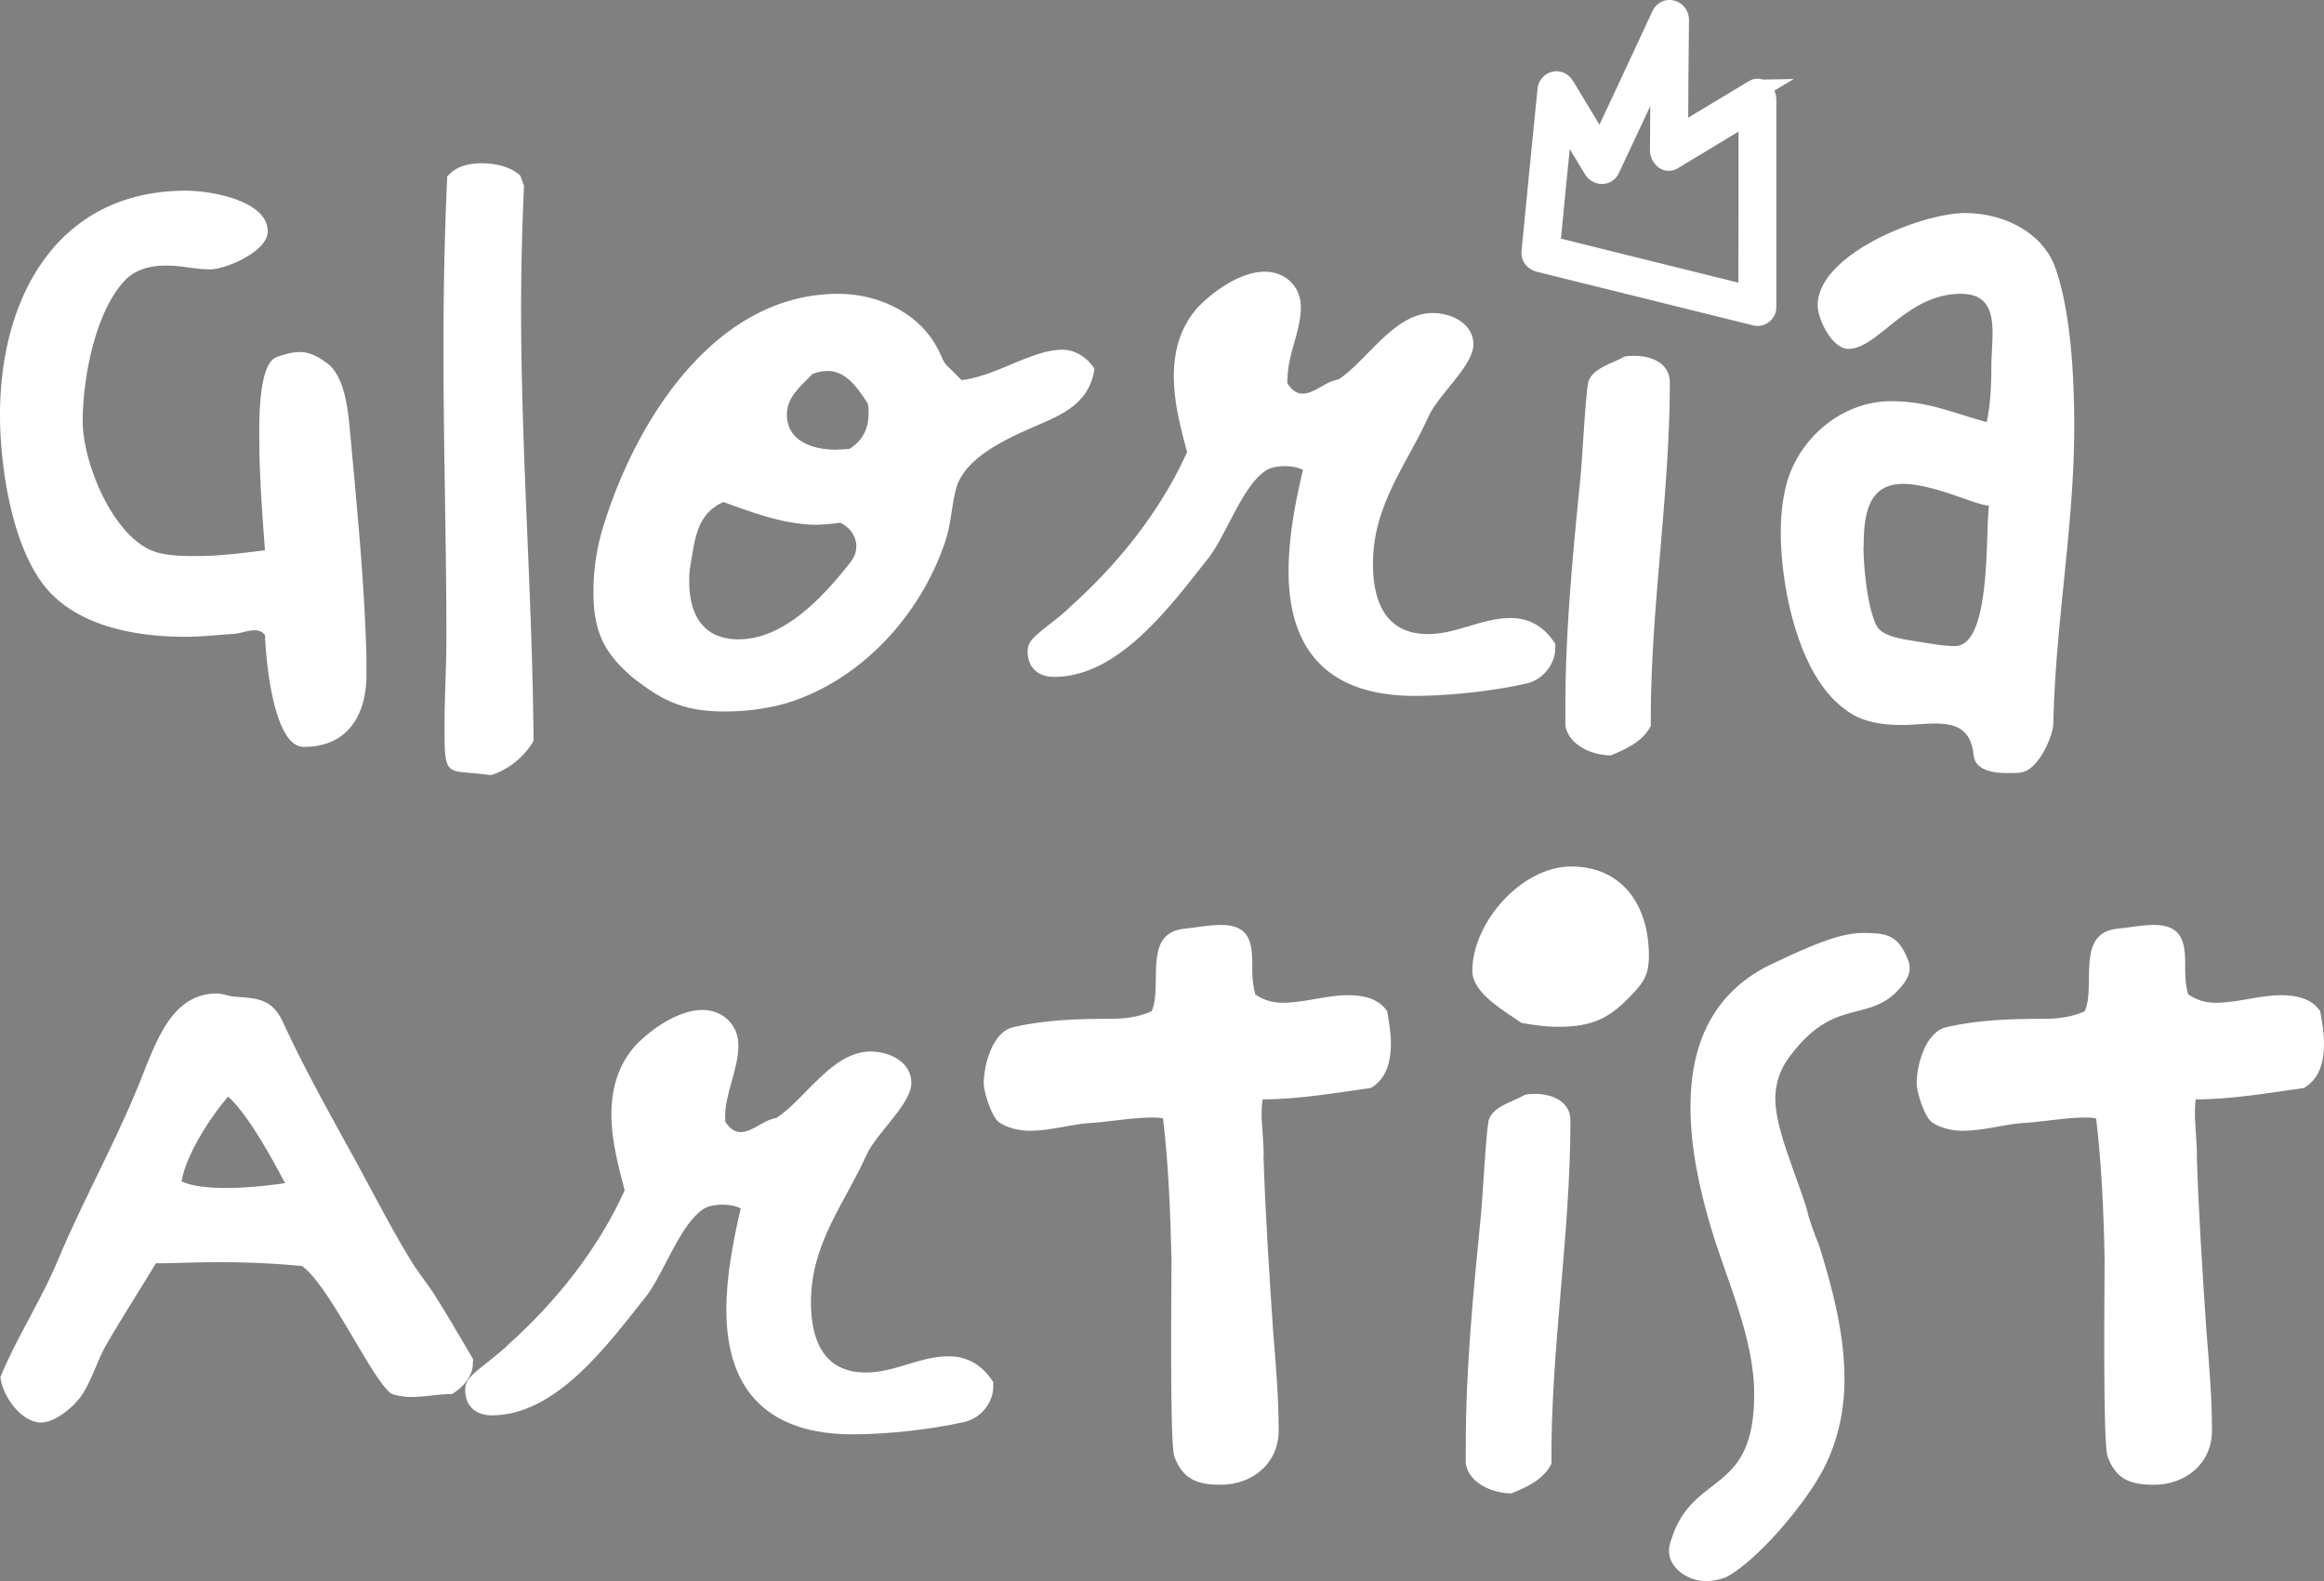 <svg xmlns="http://www.w3.org/2000/svg" id="Livello_2" data-name="Livello 2" viewBox="0 0 110.16 74.96"><rect x="0" y="0" width="110.16" height="74.96" fill="#808080" stroke="none"/><defs><style>.cls-1{fill:#fff}</style></defs><g id="Layer_2" data-name="Layer 2"><g id="Layer_1-2" data-name="Layer 1-2"><path d="M75.36 12.17c-.64-.16-1.27-.32-1.91-.47.2-2.06.4-4.12.61-6.18.5.83 1 1.65 1.49 2.47.18.3.59.33.74-.01l1.35-2.88 1.11-2.37c-.02 1.47-.03 2.94-.04 4.41 0 .26.27.59.56.41 1.21-.73 2.42-1.46 3.64-2.2 0 2.89 0 5.79-.01 8.69-2.51-.62-5.03-1.25-7.54-1.87m7.79-7.89c-1.21.72-2.41 1.46-3.63 2.18 0-1.84.02-3.68.04-5.52 0-.44-.58-.63-.78-.2-.63 1.36-1.26 2.71-1.89 4.06-.34.72-.68 1.45-1.02 2.17-.58-.96-1.15-1.9-1.72-2.85-.1-.16-.24-.27-.43-.24-.18.03-.32.18-.34.36-.26 2.57-.51 5.14-.76 7.71-.03.24.14.39.35.45l7.99 1.98c.76.19 1.53.38 2.3.57.19.05.44-.16.44-.35V4.69c0-.26-.27-.59-.56-.41" class="cls-1"/><path d="M75.36 12.17c-.64-.16-1.27-.32-1.91-.47.2-2.06.4-4.12.61-6.18.5.83 1 1.65 1.49 2.47.18.3.59.33.74-.01l1.35-2.88 1.11-2.37c-.02 1.47-.03 2.94-.04 4.41 0 .26.27.59.56.41 1.21-.73 2.42-1.46 3.64-2.2 0 2.89 0 5.79-.01 8.69-2.51-.62-5.03-1.25-7.54-1.87Zm7.79-7.89c-1.21.72-2.41 1.46-3.63 2.18 0-1.84.02-3.68.04-5.52 0-.44-.58-.63-.78-.2-.63 1.36-1.26 2.71-1.89 4.06-.34.72-.68 1.45-1.02 2.17-.58-.96-1.15-1.9-1.72-2.85-.1-.16-.24-.27-.43-.24-.18.03-.32.18-.34.36-.26 2.57-.51 5.14-.76 7.71-.03.24.14.39.35.45l7.99 1.98c.76.19 1.53.38 2.3.57.19.05.44-.16.44-.35V4.69c0-.26-.27-.59-.56-.41Z" style="fill:#221f20;stroke:#fff;stroke-miterlimit:10"/><path d="M9.95 12.77c-.68 0-1.35-.18-2.07-.18-.68 0-1.35.14-1.89.63-1.48 1.49-2.07 4.73-2.07 6.75s1.53 5.76 3.64 6.25c.59.14 1.21.14 1.8.14 1.08 0 2.12-.14 3.2-.27-.13-1.76-.27-3.55-.27-5.35 0-.72-.05-3.56.85-3.82.36-.13.72-.23 1.08-.23.5 0 .95.27 1.35.58.81.68.94 2.3 1.03 3.28.32 3.51.68 7.07.77 10.62v.68c.04 1.94-.81 3.56-2.97 3.56-1.44 0-1.8-4.14-1.84-5.31a.612.612 0 0 0-.49-.22c-.36 0-.72.18-1.12.18-.72.05-1.44.13-2.16.13-2.34 0-5.13-.49-6.66-2.38C.54 25.82 0 22.08 0 19.66 0 14.12 2.7 9.04 8.82 9.04c1.12 0 3.87.45 3.87 1.93 0 .95-1.98 1.8-2.74 1.8m14.89-3.96c-.09 1.93-.14 3.87-.14 5.85 0 6.84.54 13.63.59 20.47-.45.76-1.17 1.35-2.02 1.62-2.11-.31-2.2.27-2.2-2.29 0-1.44.09-2.84.09-4.23 0-4.54-.14-9.09-.14-13.63 0-2.74.05-5.49.18-8.23.4-.49 1.03-.63 1.62-.63.63 0 1.35.14 1.84.58l.18.5Zm13.68 8.91c-.54.58-1.22 1.08-1.22 1.93 0 1.31 1.3 1.67 2.34 1.67l.63-.04c.63-.41.9-.94.9-1.71 0-.14 0-.27-.04-.45-.45-.67-.99-1.53-1.89-1.53-.27 0-.5.05-.72.14m.27 7.15c-1.57 0-3.01-.54-4.5-1.08-1.31.58-1.35 1.84-1.58 3.1-.04.22-.04.45-.04.67 0 1.53.63 2.74 2.34 2.74 2.16 0 4.01-2.02 5.26-3.6.18-.22.32-.49.32-.81 0-.49-.32-.9-.76-1.12-.36.05-.72.09-1.04.09m-8.64 7.38c-1.49-1.22-2.02-2.25-2.02-4.19 0-.99.13-1.93.4-2.88 1.49-5.04 5.26-11.25 11.2-11.25 1.94 0 3.96.94 4.81 2.79.18.36.18.49.5.76l.54.54c1.62-.18 3.33-1.44 4.77-1.44.63 0 1.17.36 1.53.9-.22 1.53-1.35 2.11-2.66 2.66-1.31.58-3.51 1.49-3.91 3.06-.22.86-.22 1.67-.54 2.57-1.17 3.42-3.96 6.48-7.47 7.56-.94.27-1.94.4-2.92.4-1.8 0-2.83-.4-4.23-1.49m30.87-14.29v.22c.18.27.4.49.72.49.58 0 1.08-.58 1.71-.67 1.39-.94 2.65-3.15 4.46-3.15.9 0 1.93.5 1.93 1.49s-1.62 2.34-2.11 3.38c-1.08 2.38-2.65 4.23-2.65 7.02 0 1.76.58 3.33 2.61 3.33 1.35 0 2.56-.76 3.91-.76.95 0 1.62.45 2.12 1.22v.13c.04.81-.59 1.58-1.35 1.75-1.57.36-3.69.59-5.31.59-3.87 0-5.98-1.93-5.98-5.9 0-1.62.31-3.24.68-4.81-.27-.14-.59-.18-.85-.18s-.63.04-.86.18c-1.12.67-1.89 3.01-2.74 4.14-1.76 2.21-4.23 5.67-7.34 5.67-.72 0-1.26-.4-1.26-1.21 0-.32.14-.5.36-.72.54-.49 1.17-.9 1.71-1.44 2.25-2.02 4.23-4.5 5.49-7.29-.32-1.17-.63-2.39-.63-3.6s.32-2.34 1.12-3.24c.77-.81 2.07-1.71 3.19-1.71.99 0 1.71.72 1.71 1.67 0 1.17-.63 2.25-.63 3.42m17.22 16.44c-.36.72-1.12 1.08-1.89 1.4-.86 0-1.98-.45-2.16-1.4v-.9c0-3.69.36-7.29.72-10.93.09-.94.23-3.78.36-4.45.18-.68 1.17-.9 1.71-1.22.18-.04.36-.04.5-.04.81 0 1.66.36 1.66 1.26 0 5.44-.94 10.84-.9 16.29m10.08-8.51c0 .94.18 2.83.59 3.69.22.54 1.12.67 1.62.76.63.09 1.49.27 2.12.27 1.75 0 1.44-5.4 1.62-6.66-.58 0-2.61-1.03-4.09-1.03-1.71 0-1.85 1.62-1.85 2.97m5.21 9.9c-.18-1.98-1.94-1.44-3.38-1.44-.99 0-1.98-.14-2.75-.77-2.2-1.62-3.01-5.81-3.01-8.37 0-.63.05-1.26.18-1.89.45-2.39 2.61-4.32 5.04-4.32 1.76 0 2.88.54 4.54.99.18-.85.22-1.71.22-2.61 0-1.49.5-3.47-1.44-3.47-2.61 0-3.91 2.61-5.35 2.61-.72 0-1.44-1.35-1.44-2.07 0-2.43 4.95-4.37 6.98-4.37 1.8 0 3.74.9 4.32 2.7.72 2.11.86 5.22.86 7.43 0 4.72-.9 9.36-.99 14.08-.04.67-.72 2.16-1.48 2.3-.18.04-.45.04-.68.04-.63 0-1.53-.09-1.62-.85M8.6 56c.54.27 1.48.32 2.07.32.94 0 1.89-.09 2.84-.23-.59-1.12-1.76-3.28-2.7-4.1-.85.99-1.98 2.74-2.2 4m13.8 8.57c.05.63-.45 1.22-.99 1.53-.67 0-1.26.14-1.93.14-.27 0-.63-.05-.9-.14-.85-.45-2.92-5.08-4.27-6.07a40.95 40.95 0 0 0-4.14-.18c-.95 0-1.85.05-2.79.05-.81 1.35-1.66 2.65-2.43 4-.36.68-.67 1.66-1.08 2.25-.36.54-1.26 1.3-1.93 1.3-.94 0-1.84-1.26-1.93-2.16.77-1.85 1.85-3.51 2.65-5.36 1.31-3.15 3.02-6.12 4.23-9.31.63-1.53 1.39-3.51 3.38-3.51.22 0 .49.09.72.14 1.08.09 1.85.04 2.39 1.17 1.03 2.25 2.3 4.5 3.51 6.7.85 1.57 1.71 3.24 2.65 4.77.31.49.72.99 1.03 1.48.63.99 1.22 2.02 1.84 3.06v.14h-.01Z" class="cls-1"/><path d="M34.38 52.95v.23c.18.27.4.49.72.49.58 0 1.08-.58 1.71-.67 1.4-.94 2.65-3.15 4.46-3.15.9 0 1.93.5 1.93 1.49s-1.62 2.34-2.11 3.38c-1.08 2.39-2.65 4.23-2.65 7.02 0 1.76.58 3.33 2.61 3.33 1.35 0 2.56-.77 3.91-.77.94 0 1.62.45 2.12 1.22v.14c.04.81-.58 1.57-1.35 1.75-1.58.36-3.69.59-5.31.59-3.87 0-5.99-1.94-5.99-5.9 0-1.62.32-3.24.68-4.81-.27-.14-.59-.18-.86-.18s-.63.05-.86.18c-1.12.67-1.89 3.01-2.74 4.14-1.76 2.2-4.23 5.67-7.34 5.67-.72 0-1.26-.4-1.26-1.22 0-.31.14-.49.36-.72.54-.49 1.17-.9 1.71-1.44 2.25-2.02 4.23-4.5 5.49-7.29-.31-1.17-.63-2.39-.63-3.6s.32-2.34 1.12-3.24c.76-.81 2.07-1.71 3.19-1.71.99 0 1.71.72 1.71 1.67 0 1.17-.63 2.25-.63 3.42m25.12-5.83c.4.27.81.4 1.31.4 1.03 0 2.07-.36 3.1-.36.68 0 1.44.14 1.85.76.09.5.18 1.03.18 1.53 0 .81-.18 1.66-.95 2.11-1.66.23-3.42.54-5.13.54-.05.27-.05.54-.05.81 0 .18.14 1.84.09 1.89.09 2.75.27 5.49.45 8.19.13 1.62.27 3.24.27 4.81s-1.26 2.57-2.74 2.57c-1.08 0-1.8-.23-2.21-1.35-.22-.68-.13-8.1-.13-9.31-.05-2.2-.14-4.5-.4-6.7-.18-.05-.32-.05-.5-.05-1.04 0-2.07.22-3.1.27-.9.09-1.8.36-2.74.36-.45 0-1.08-.14-1.44-.41-.36-.27-.72-1.44-.72-1.84 0-.85.4-2.43 1.39-2.66 1.53-.36 3.11-.4 4.68-.4.63 0 1.31-.09 1.89-.36.54-1.22-.45-3.69 1.53-3.91.54-.05 1.17-.18 1.76-.18 1.53 0 1.48 1.08 1.48 2.2 0 .36.05.76.14 1.08m17.9-.03c-1.08 1.17-1.89 1.58-3.56 1.58-.58 0-1.17-.09-1.71-.18-.77-.54-2.34-1.4-2.34-2.47 0-2.3 2.34-4.95 4.68-4.95 2.47 0 3.69 1.89 3.69 4.23 0 .85-.22 1.22-.76 1.8m-3.87 22.3c-.36.72-1.12 1.08-1.89 1.39-.85 0-1.98-.45-2.16-1.39v-.9c0-3.69.36-7.29.72-10.93.09-.95.23-3.78.36-4.45.18-.68 1.17-.9 1.71-1.22.18-.05.36-.05.5-.05.81 0 1.67.36 1.67 1.26 0 5.44-.94 10.84-.9 16.29M89.82 47.1c-1.48 1.35-2.97.23-5.04 3.06-.4.54-.63 1.21-.63 1.93 0 1.44 1.03 3.69 1.49 5.22.13.58.36 1.17.58 1.71.63 2.02 1.21 4.18 1.21 6.35 0 1.62-.36 3.19-1.17 4.59-.85 1.49-2.88 3.92-4.36 4.77-.27.14-.72.23-1.04.23-.81 0-1.75-.59-1.75-1.44 0-.31.14-.58.22-.85 1.12-2.88 3.82-1.89 3.82-6.57 0-2.7-1.31-5.4-2.07-7.97-.54-1.84-.95-3.73-.95-5.67 0-2.92 1.03-5.35 3.73-6.7 1.17-.54 3.11-1.53 4.41-1.53 1.03 0 1.62.05 2.07 1.04.09.22.18.36.18.63 0 .5-.41.9-.72 1.22m13.92.02c.4.27.81.4 1.31.4 1.03 0 2.07-.36 3.1-.36.68 0 1.44.14 1.85.76.09.5.18 1.03.18 1.53 0 .81-.18 1.66-.95 2.11-1.66.23-3.42.54-5.13.54-.04.27-.04.54-.04.81 0 .18.13 1.84.09 1.89.09 2.75.27 5.49.45 8.19.13 1.62.27 3.24.27 4.81s-1.26 2.57-2.75 2.57c-1.08 0-1.8-.23-2.2-1.35-.23-.68-.14-8.1-.14-9.31-.04-2.2-.14-4.5-.4-6.7-.18-.05-.32-.05-.5-.05-1.03 0-2.07.22-3.1.27-.9.09-1.8.36-2.75.36-.45 0-1.08-.14-1.44-.41s-.72-1.44-.72-1.84c0-.85.41-2.43 1.4-2.66 1.53-.36 3.1-.4 4.68-.4.63 0 1.31-.09 1.89-.36.54-1.22-.45-3.69 1.53-3.91.54-.05 1.17-.18 1.75-.18 1.53 0 1.48 1.08 1.48 2.2 0 .36.04.76.14 1.08" class="cls-1"/></g></g></svg>